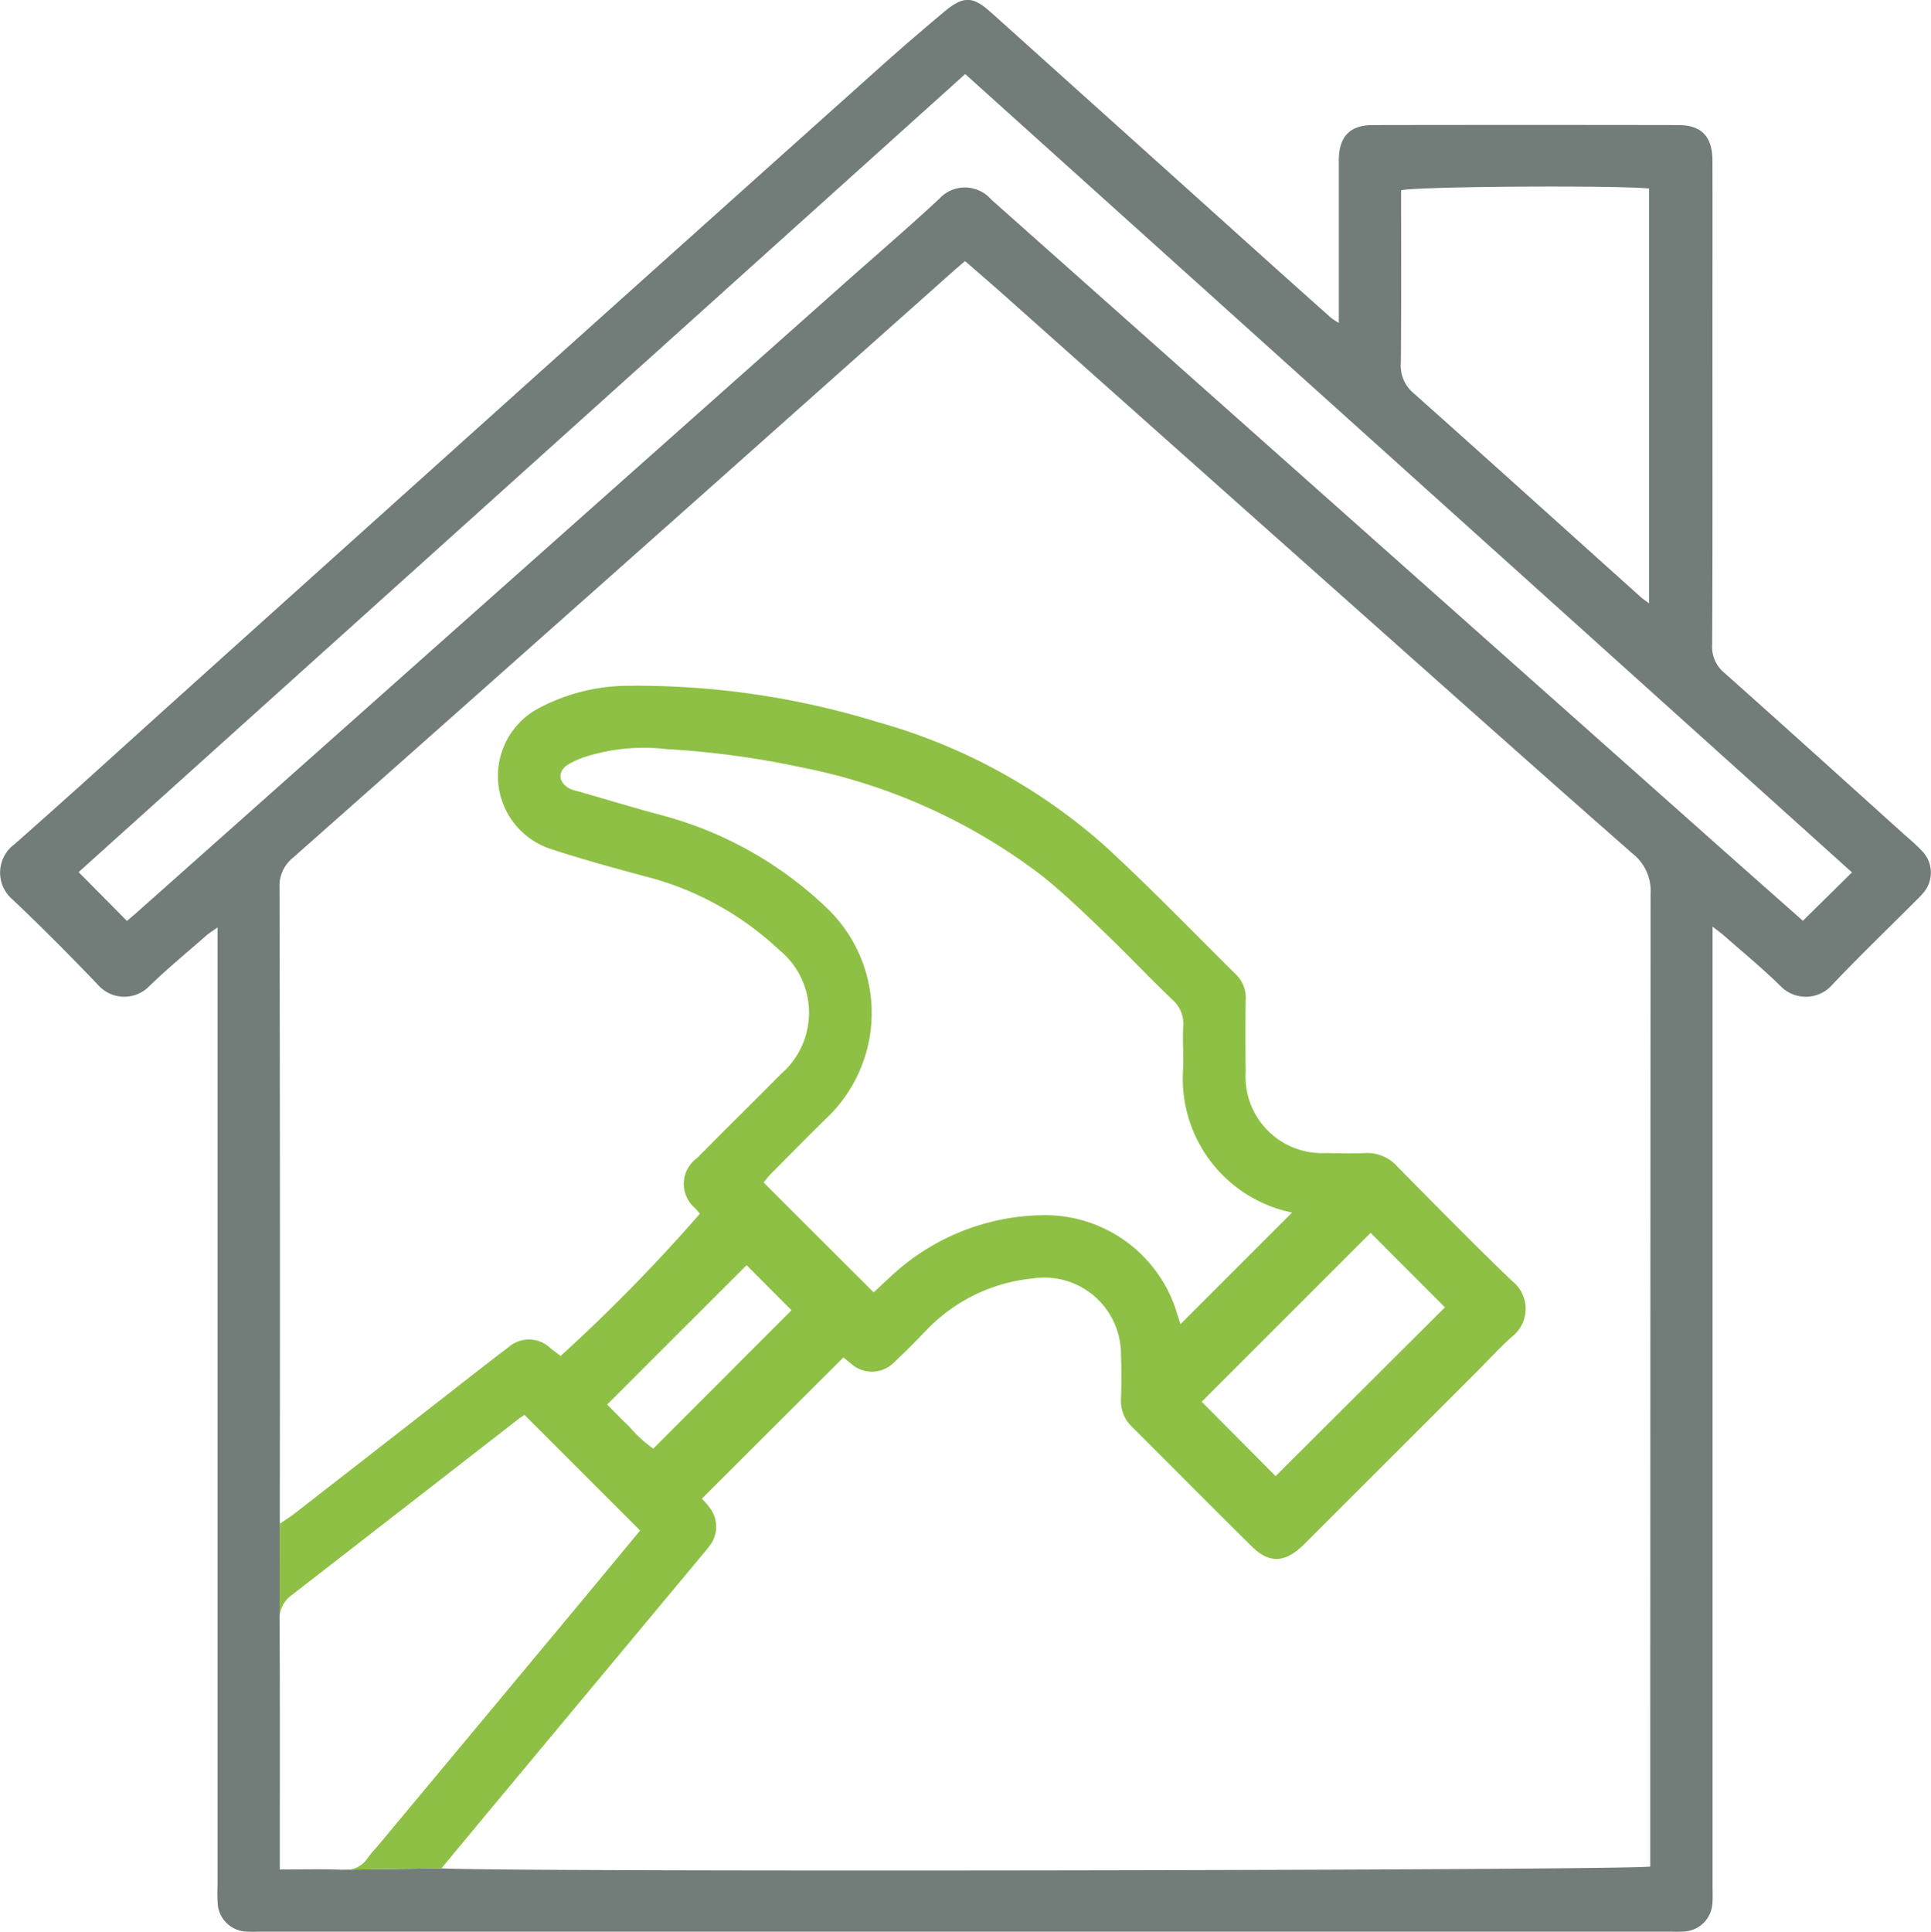 <svg id="Gruppe_109" data-name="Gruppe 109" xmlns="http://www.w3.org/2000/svg" width="63.86" height="63.878" viewBox="0 0 63.86 63.878">
  <path id="Pfad_168" data-name="Pfad 168" d="M56.636,30.637V62.37c0,.193.011.387-.006.579a.99.99,0,0,1-.911.92,4.5,4.5,0,0,1-.451.006H8.537a3.924,3.924,0,0,1-.451-.007.992.992,0,0,1-.884-.879,6,6,0,0,1-.008-.643q0-15.416,0-30.832v-.846c-.16.115-.276.183-.375.271-.63.551-1.276,1.085-1.877,1.666a1.155,1.155,0,0,1-1.7-.037c-.92-.961-1.857-1.906-2.823-2.82a1.166,1.166,0,0,1,.06-1.832c1.852-1.63,3.673-3.294,5.508-4.944q4.832-4.347,9.667-8.692,6.681-6,13.369-11.986C29.738,1.65,30.472,1.023,31.211.4c.647-.542.953-.537,1.562.01q4.453,4,8.9,8,1.172,1.054,2.348,2.1a2.433,2.433,0,0,0,.255.168V8.324c0-1.009,0-2.017,0-3.025.005-.783.363-1.162,1.124-1.163q5.053-.009,10.106,0c.761,0,1.124.38,1.126,1.162.006,1.952,0,3.9,0,5.857,0,3.39.008,6.78-.01,10.17a1.123,1.123,0,0,0,.419.937c1.971,1.754,3.928,3.525,5.888,5.29.207.187.426.363.614.567a1.024,1.024,0,0,1,.022,1.451c-.054.066-.117.125-.178.186-.925.926-1.868,1.834-2.77,2.783a1.167,1.167,0,0,1-1.752.049c-.581-.57-1.213-1.089-1.825-1.628-.109-.1-.228-.181-.409-.324M14.6,61.781c2.093.128,39.426.071,39.976-.061v-.759q0-15.707.012-31.414A1.568,1.568,0,0,0,54,28.234c-2.919-2.561-5.817-5.146-8.718-7.726Q39.2,15.1,33.121,9.684c-.4-.352-.8-.7-1.206-1.05-.152.13-.266.224-.377.323q-4.279,3.808-8.558,7.616-6.639,5.9-13.288,11.788a1.187,1.187,0,0,0-.448.986q.022,10.171.01,20.342v.7l-.008,3.219c.015,2.553.008,5.107.008,7.661v.55c.723,0,1.385-.02,2.044.008ZM4.193,30.455c.095-.08.211-.175.322-.274l9.714-8.638L27.938,9.357c1.042-.926,2.1-1.831,3.123-2.783a1.151,1.151,0,0,1,1.706.008c.043.047.095.087.143.13l9.379,8.337L55.9,27.147c1.249,1.111,2.5,2.219,3.724,3.3l1.623-1.6L31.92,2.449,2.6,28.838l1.6,1.617M54.536,19.943V6.232c-1.29-.111-7.714-.066-8.2.06,0,1.9.011,3.81-.009,5.718a1.185,1.185,0,0,0,.432,1c2.515,2.24,5.014,4.5,7.52,6.748a3.142,3.142,0,0,0,.258.188" transform="translate(0 0)" fill="#727d7a"/>
  <path id="Pfad_169" data-name="Pfad 169" d="M67.28,100.3a4.522,4.522,0,0,1-3.613-4.6c.035-.512-.016-1.03.013-1.544a1.061,1.061,0,0,0-.364-.9c-.745-.71-1.45-1.461-2.193-2.174-.68-.652-1.359-1.311-2.09-1.9a19.174,19.174,0,0,0-8-3.608,29.378,29.378,0,0,0-4.447-.6,6.452,6.452,0,0,0-2.606.232,3.047,3.047,0,0,0-.646.28c-.361.229-.324.6.065.8a1.724,1.724,0,0,0,.3.093c.882.254,1.762.521,2.648.76a12.557,12.557,0,0,1,5.5,3.046,4.8,4.8,0,0,1,.082,6.949c-.63.613-1.246,1.241-1.865,1.865-.115.117-.214.249-.262.306l3.64,3.634c.155-.144.355-.332.557-.518a7.5,7.5,0,0,1,5.124-2.035,4.557,4.557,0,0,1,4.319,3.141c.053.171.109.343.147.464L67.28,100.3M33.8,110.592c.2-.137.324-.214.439-.3q2.413-1.875,4.823-3.754c.762-.593,1.518-1.193,2.288-1.773a1.026,1.026,0,0,1,1.407.024c.112.087.227.171.333.252a56.469,56.469,0,0,0,4.606-4.705c-.055-.062-.114-.124-.168-.19A1.046,1.046,0,0,1,47.6,98.5c.919-.933,1.853-1.849,2.774-2.779A2.68,2.68,0,0,0,50.3,91.6a10.08,10.08,0,0,0-4.4-2.413c-1.053-.284-2.106-.57-3.141-.911a2.538,2.538,0,0,1-.314-4.694,6.338,6.338,0,0,1,2.777-.7,27.054,27.054,0,0,1,8.357,1.2,18.987,18.987,0,0,1,7.5,4.085c1.5,1.375,2.916,2.848,4.366,4.28a1.067,1.067,0,0,1,.3.821c-.011.794-.009,1.588,0,2.382a2.53,2.53,0,0,0,2.651,2.682c.429.006.859.02,1.287,0a1.336,1.336,0,0,1,1.083.452c1.252,1.267,2.5,2.541,3.783,3.773a1.168,1.168,0,0,1,.015,1.838c-.4.353-.763.754-1.142,1.133q-2.868,2.868-5.737,5.734c-.626.623-1.149.657-1.729.086-1.33-1.31-2.641-2.638-3.964-3.956a1.175,1.175,0,0,1-.371-.921c.017-.493.017-.987,0-1.48a2.537,2.537,0,0,0-2.926-2.511,5.618,5.618,0,0,0-3.507,1.707c-.342.356-.686.71-1.05,1.044a1.028,1.028,0,0,1-1.452.058c-.115-.087-.222-.184-.244-.2l-4.68,4.67c.052.06.158.165.245.284A1.032,1.032,0,0,1,48,111.341c-.074.105-.162.2-.244.3l-6.836,8.208c-.573.688-1.144,1.378-1.774,2.137l-3.3.043a.877.877,0,0,0,.872-.4,3.657,3.657,0,0,1,.29-.345q3.151-3.781,6.3-7.563c.82-.985,1.636-1.974,2.41-2.907l-3.825-3.823c-.047.033-.136.089-.22.154q-3.732,2.9-7.469,5.8a.963.963,0,0,0-.411.863Zm36.077-9.621-5.587,5.585,2.445,2.459,5.6-5.581-2.459-2.462m-19.152,2.557L49.24,102.04l-4.611,4.607c.214.215.46.477.723.721a4.215,4.215,0,0,0,.8.739l4.575-4.579" transform="translate(-24.549 -60.204)" fill="#8ec045"/>
</svg>
